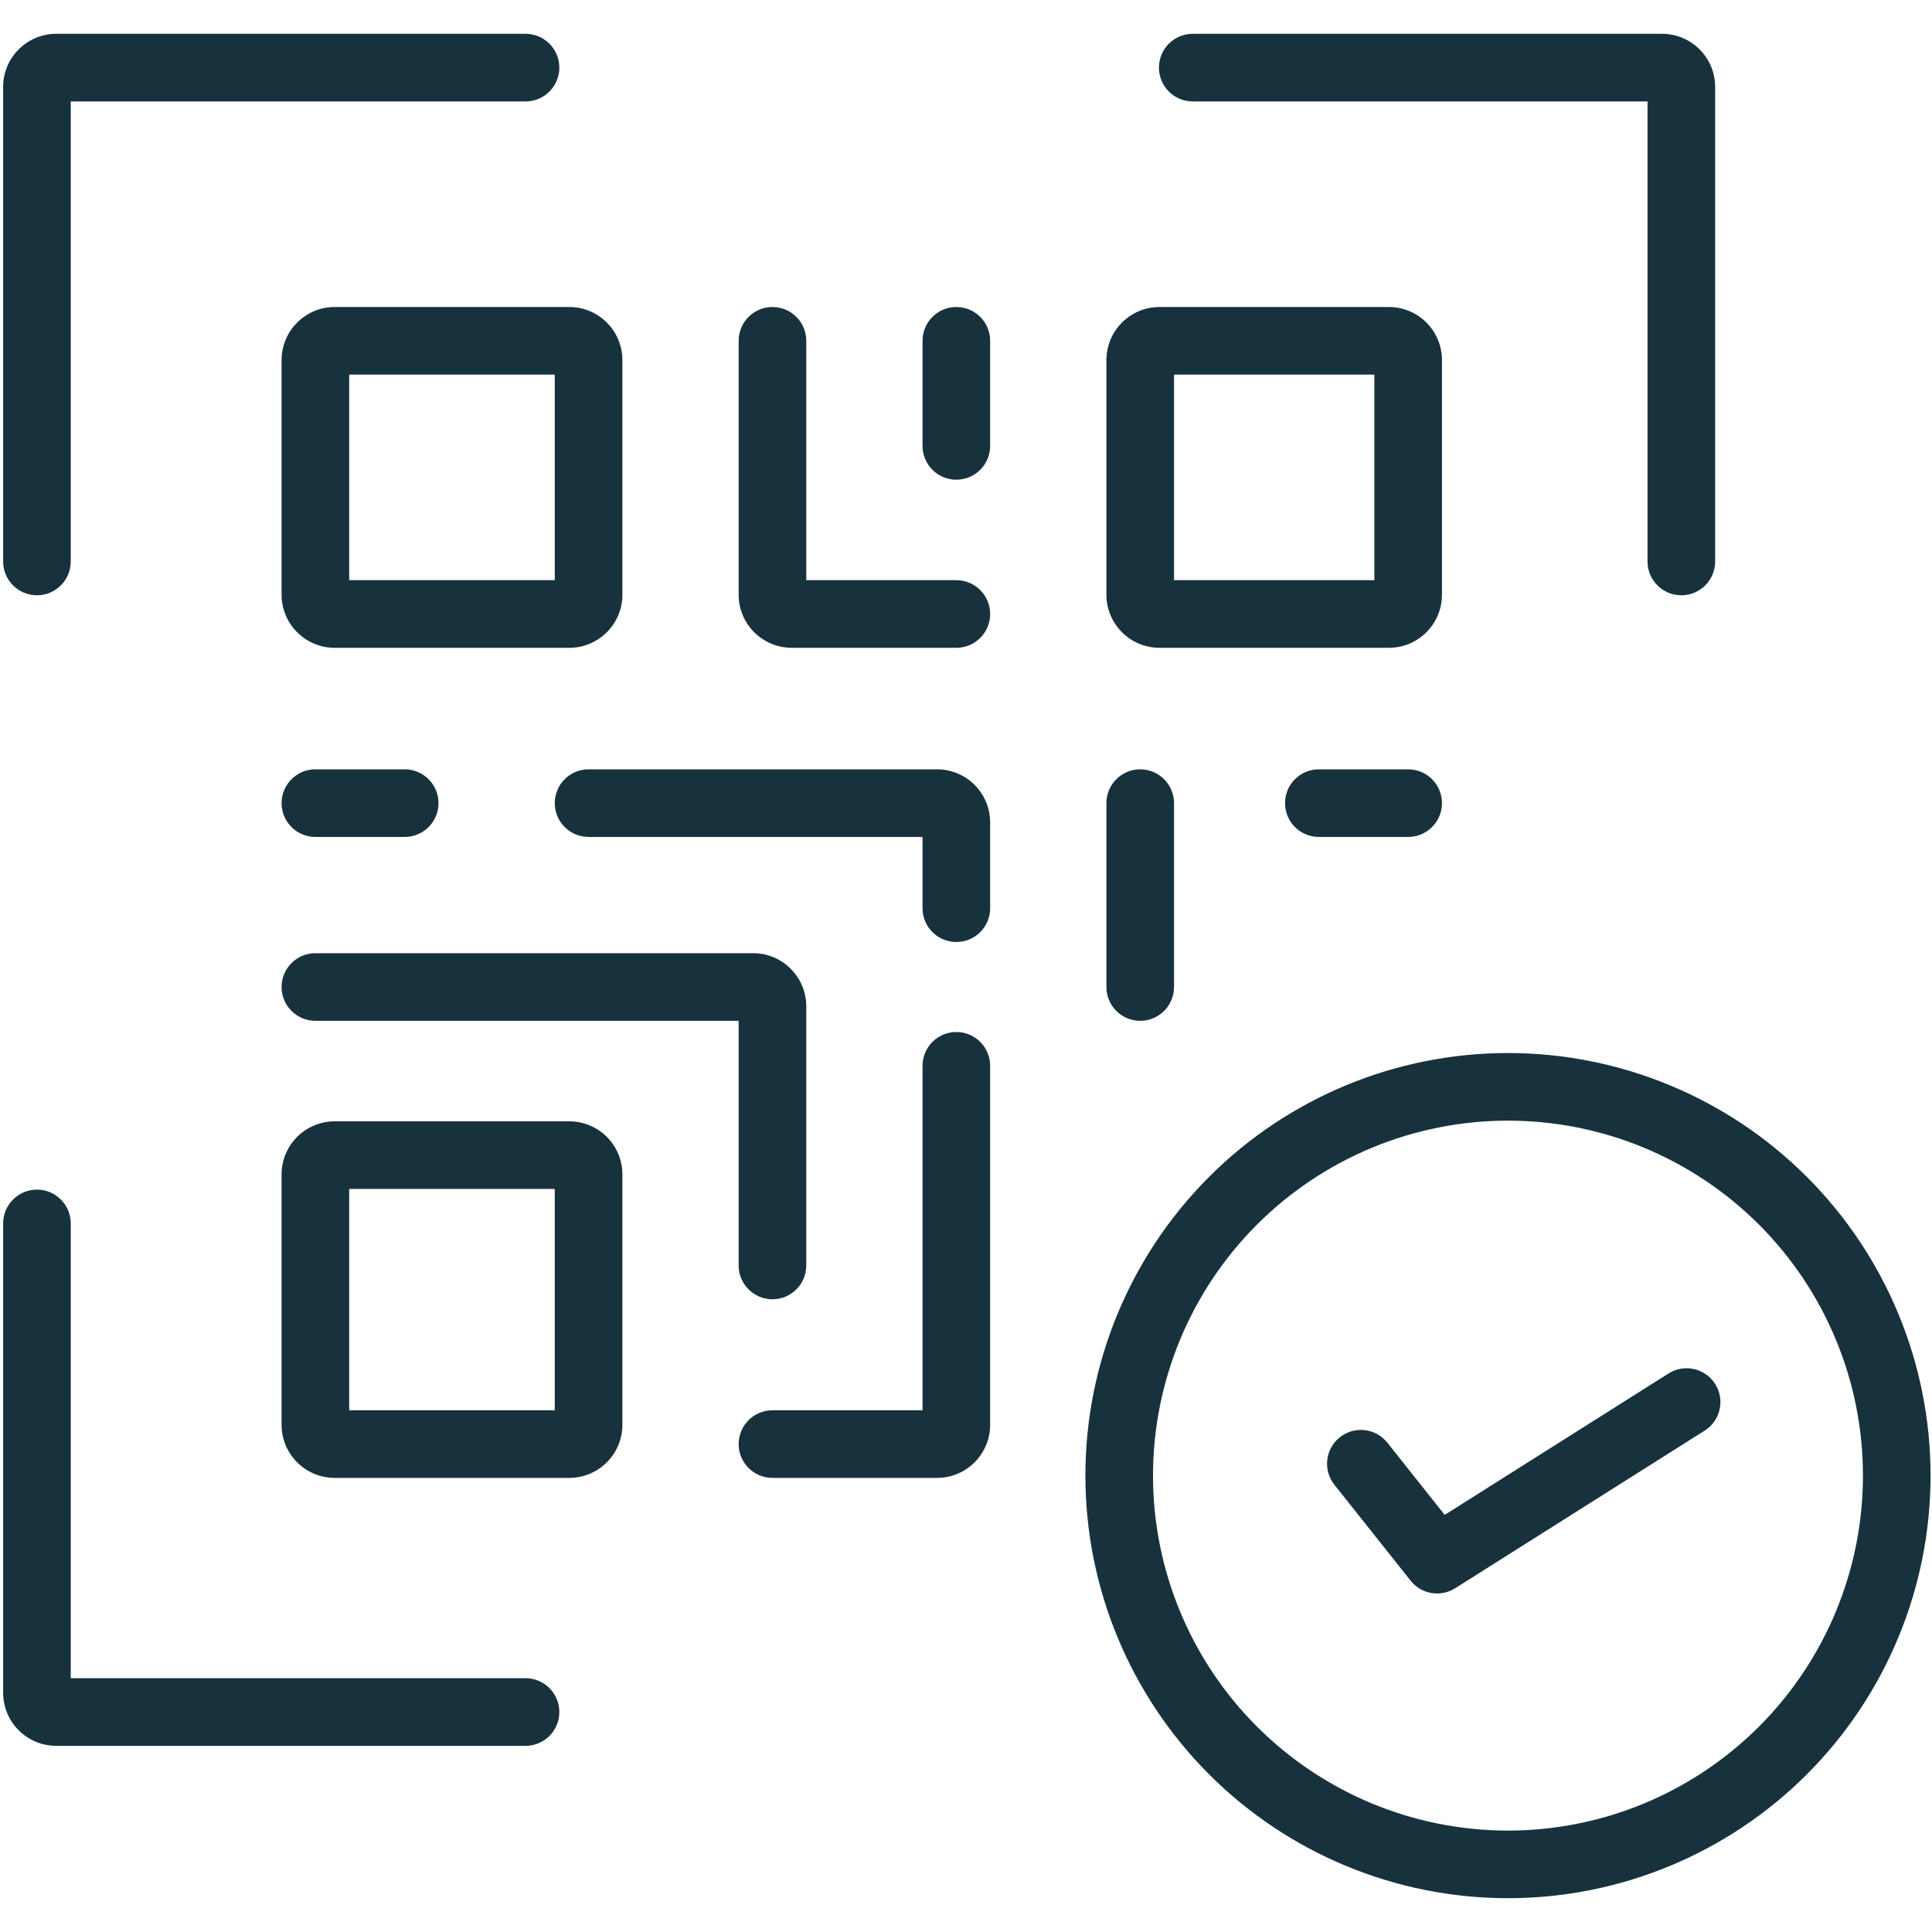 <?xml version="1.0" encoding="UTF-8"?>
<svg xmlns="http://www.w3.org/2000/svg" width="200" height="200" viewBox="0 0 200 200" fill="none">
  <path fill-rule="evenodd" clip-rule="evenodd" d="M156.105 116.009C146.359 116.009 137.013 119.88 130.122 126.771C123.231 133.662 119.359 143.009 119.359 152.754C119.359 162.5 123.231 171.846 130.122 178.737C137.013 185.629 146.359 189.5 156.105 189.5C165.851 189.5 175.197 185.629 182.088 178.737C188.979 171.846 192.851 162.5 192.851 152.754C192.851 143.009 188.979 133.662 182.088 126.771C175.197 119.88 165.851 116.009 156.105 116.009ZM125.172 121.822C133.376 113.618 144.503 109.009 156.105 109.009C167.707 109.009 178.834 113.618 187.038 121.822C195.242 130.025 199.851 141.152 199.851 152.754C199.851 164.356 195.242 175.483 187.038 183.687C178.834 191.891 167.707 196.5 156.105 196.5C144.503 196.5 133.376 191.891 125.172 183.687C116.968 175.483 112.359 164.356 112.359 152.754C112.359 141.152 116.968 130.025 125.172 121.822Z" fill="#18323D"></path>
  <path fill-rule="evenodd" clip-rule="evenodd" d="M7.324 10.5H54.403C56.336 10.5 57.903 8.933 57.903 7C57.903 5.067 56.336 3.5 54.403 3.5H5.824C2.787 3.5 0.324 5.962 0.324 9V58.123C0.324 60.056 1.891 61.623 3.824 61.623C5.757 61.623 7.324 60.056 7.324 58.123V10.5ZM119.973 7C119.973 5.067 121.54 3.5 123.473 3.5H172.052C175.09 3.5 177.552 5.962 177.552 9V58.123C177.552 60.056 175.985 61.623 174.052 61.623C172.119 61.623 170.552 60.056 170.552 58.123V10.5H123.473C121.54 10.5 119.973 8.933 119.973 7ZM36.149 38.781V60.061H57.429V38.781H36.149ZM29.149 37.281C29.149 34.243 31.611 31.781 34.649 31.781H58.929C61.967 31.781 64.43 34.243 64.43 37.281V61.561C64.43 64.599 61.967 67.061 58.929 67.061H34.649C31.611 67.061 29.149 64.599 29.149 61.561V37.281ZM79.965 31.781C81.898 31.781 83.465 33.348 83.465 35.281V60.061H99C100.933 60.061 102.5 61.628 102.5 63.561C102.5 65.494 100.933 67.061 99 67.061H81.965C78.927 67.061 76.465 64.599 76.465 61.561V35.281C76.465 33.348 78.032 31.781 79.965 31.781ZM99 31.781C100.933 31.781 102.5 33.348 102.5 35.281V46.158C102.5 48.091 100.933 49.658 99 49.658C97.067 49.658 95.5 48.091 95.5 46.158V35.281C95.5 33.348 97.067 31.781 99 31.781ZM121.535 38.781V60.061H142.272V38.781H121.535ZM114.535 37.281C114.535 34.243 116.997 31.781 120.035 31.781H143.772C146.809 31.781 149.272 34.243 149.272 37.281V61.561C149.272 64.599 146.809 67.061 143.772 67.061H120.035C116.997 67.061 114.535 64.599 114.535 61.561V37.281ZM29.149 83.14C29.149 81.207 30.716 79.64 32.649 79.64H41.894C43.827 79.64 45.394 81.207 45.394 83.14C45.394 85.073 43.827 86.64 41.894 86.64H32.649C30.716 86.64 29.149 85.073 29.149 83.14ZM57.429 83.14C57.429 81.207 58.996 79.64 60.929 79.64H97C100.037 79.64 102.5 82.103 102.5 85.14V94.017C102.5 95.951 100.933 97.517 99 97.517C97.067 97.517 95.5 95.951 95.5 94.017V86.64H60.929C58.996 86.64 57.429 85.073 57.429 83.14ZM118.035 79.64C119.968 79.64 121.535 81.207 121.535 83.14V102.175C121.535 104.108 119.968 105.675 118.035 105.675C116.102 105.675 114.535 104.108 114.535 102.175V83.14C114.535 81.207 116.102 79.64 118.035 79.64ZM133.026 83.14C133.026 81.207 134.593 79.64 136.526 79.64H145.772C147.705 79.64 149.272 81.207 149.272 83.14C149.272 85.073 147.705 86.64 145.772 86.64H136.526C134.593 86.64 133.026 85.073 133.026 83.14ZM29.149 102.175C29.149 100.242 30.716 98.675 32.649 98.675H77.965C81.002 98.675 83.465 101.138 83.465 104.175V131C83.465 132.933 81.898 134.5 79.965 134.5C78.032 134.5 76.465 132.933 76.465 131V105.675H32.649C30.716 105.675 29.149 104.108 29.149 102.175ZM99 106.833C100.933 106.833 102.5 108.4 102.5 110.333V147.491C102.5 150.529 100.037 152.991 97 152.991H79.965C78.032 152.991 76.465 151.424 76.465 149.491C76.465 147.558 78.032 145.991 79.965 145.991H95.5V110.333C95.5 108.4 97.067 106.833 99 106.833ZM29.149 121.579C29.149 118.541 31.611 116.079 34.649 116.079H58.929C61.967 116.079 64.43 118.541 64.43 121.579V147.491C64.43 150.529 61.967 152.991 58.929 152.991H34.649C31.611 152.991 29.149 150.529 29.149 147.491V121.579ZM36.149 123.079V145.991H57.429V123.079H36.149ZM3.824 123.149C5.757 123.149 7.324 124.716 7.324 126.649V173.728H54.403C56.336 173.728 57.903 175.295 57.903 177.228C57.903 179.161 56.336 180.728 54.403 180.728H5.824C2.787 180.728 0.324 178.266 0.324 175.228V126.649C0.324 124.716 1.891 123.149 3.824 123.149Z" fill="#18323D"></path>
  <path fill-rule="evenodd" clip-rule="evenodd" d="M177.555 143.271C178.588 144.905 178.1 147.067 176.466 148.099L150.638 164.415C149.127 165.37 147.14 165.033 146.029 163.634L138.137 153.702C136.934 152.189 137.186 149.987 138.7 148.785C140.213 147.582 142.415 147.834 143.617 149.347L149.555 156.82L172.727 142.181C174.361 141.149 176.523 141.637 177.555 143.271Z" fill="#18323D"></path>
</svg>

